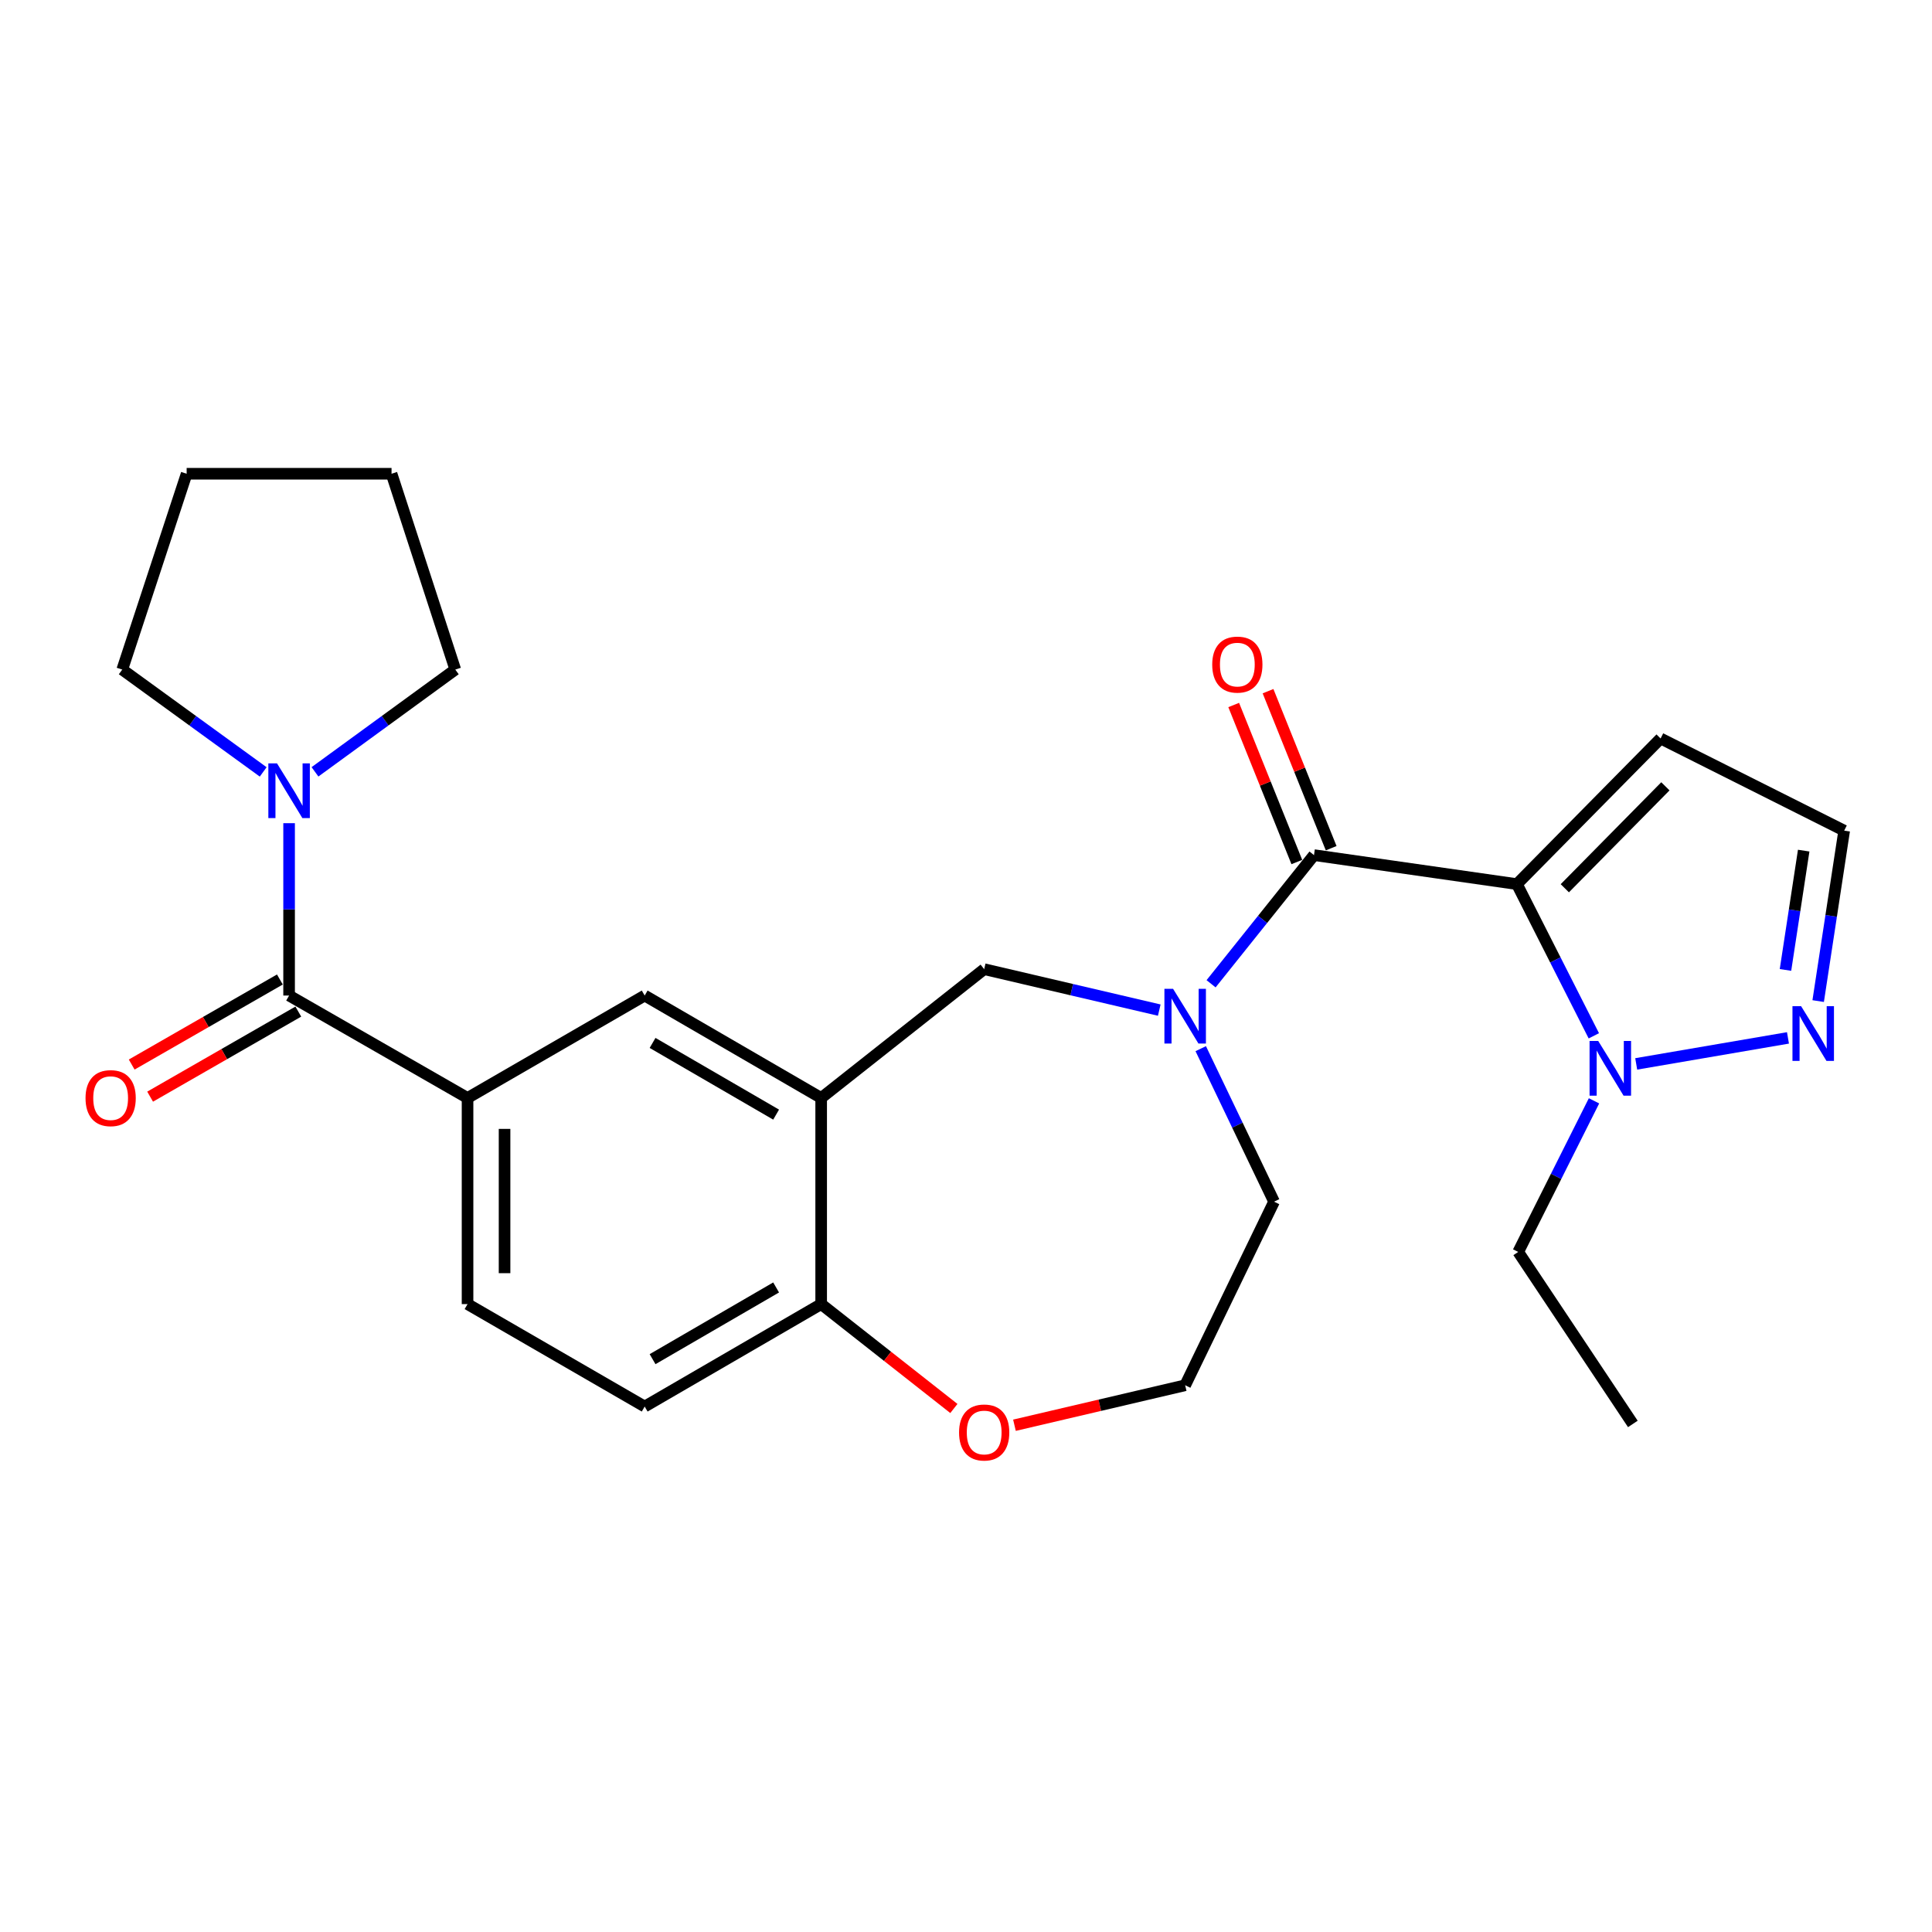 <?xml version='1.0' encoding='iso-8859-1'?>
<svg version='1.1' baseProfile='full'
              xmlns='http://www.w3.org/2000/svg'
                      xmlns:rdkit='http://www.rdkit.org/xml'
                      xmlns:xlink='http://www.w3.org/1999/xlink'
                  xml:space='preserve'
width='1000px' height='1000px' viewBox='0 0 1000 1000'>
<!-- END OF HEADER -->
<rect style='opacity:1.0;fill:#FFFFFF;stroke:none' width='1000' height='1000' x='0' y='0'> </rect>
<path class='bond-0' d='M 785.153,457.615 L 680.122,442.607' style='fill:none;fill-rule:evenodd;stroke:#000000;stroke-width:6px;stroke-linecap:butt;stroke-linejoin:miter;stroke-opacity:1' />
<path class='bond-2' d='M 785.153,457.615 L 805.058,496.876' style='fill:none;fill-rule:evenodd;stroke:#000000;stroke-width:6px;stroke-linecap:butt;stroke-linejoin:miter;stroke-opacity:1' />
<path class='bond-2' d='M 805.058,496.876 L 824.962,536.138' style='fill:none;fill-rule:evenodd;stroke:#0000FF;stroke-width:6px;stroke-linecap:butt;stroke-linejoin:miter;stroke-opacity:1' />
<path class='bond-9' d='M 785.153,457.615 L 859.52,382.237' style='fill:none;fill-rule:evenodd;stroke:#000000;stroke-width:6px;stroke-linecap:butt;stroke-linejoin:miter;stroke-opacity:1' />
<path class='bond-9' d='M 809.946,459.763 L 862.003,406.999' style='fill:none;fill-rule:evenodd;stroke:#000000;stroke-width:6px;stroke-linecap:butt;stroke-linejoin:miter;stroke-opacity:1' />
<path class='bond-1' d='M 680.122,442.607 L 653.486,475.906' style='fill:none;fill-rule:evenodd;stroke:#000000;stroke-width:6px;stroke-linecap:butt;stroke-linejoin:miter;stroke-opacity:1' />
<path class='bond-1' d='M 653.486,475.906 L 626.849,509.205' style='fill:none;fill-rule:evenodd;stroke:#0000FF;stroke-width:6px;stroke-linecap:butt;stroke-linejoin:miter;stroke-opacity:1' />
<path class='bond-13' d='M 689.01,439.034 L 672.672,398.395' style='fill:none;fill-rule:evenodd;stroke:#000000;stroke-width:6px;stroke-linecap:butt;stroke-linejoin:miter;stroke-opacity:1' />
<path class='bond-13' d='M 672.672,398.395 L 656.334,357.756' style='fill:none;fill-rule:evenodd;stroke:#FF0000;stroke-width:6px;stroke-linecap:butt;stroke-linejoin:miter;stroke-opacity:1' />
<path class='bond-13' d='M 671.234,446.18 L 654.896,405.541' style='fill:none;fill-rule:evenodd;stroke:#000000;stroke-width:6px;stroke-linecap:butt;stroke-linejoin:miter;stroke-opacity:1' />
<path class='bond-13' d='M 654.896,405.541 L 638.558,364.902' style='fill:none;fill-rule:evenodd;stroke:#FF0000;stroke-width:6px;stroke-linecap:butt;stroke-linejoin:miter;stroke-opacity:1' />
<path class='bond-8' d='M 600.029,522.831 L 554.72,512.234' style='fill:none;fill-rule:evenodd;stroke:#0000FF;stroke-width:6px;stroke-linecap:butt;stroke-linejoin:miter;stroke-opacity:1' />
<path class='bond-8' d='M 554.72,512.234 L 509.41,501.637' style='fill:none;fill-rule:evenodd;stroke:#000000;stroke-width:6px;stroke-linecap:butt;stroke-linejoin:miter;stroke-opacity:1' />
<path class='bond-18' d='M 621.501,542.79 L 640.477,582.387' style='fill:none;fill-rule:evenodd;stroke:#0000FF;stroke-width:6px;stroke-linecap:butt;stroke-linejoin:miter;stroke-opacity:1' />
<path class='bond-18' d='M 640.477,582.387 L 659.452,621.983' style='fill:none;fill-rule:evenodd;stroke:#000000;stroke-width:6px;stroke-linecap:butt;stroke-linejoin:miter;stroke-opacity:1' />
<path class='bond-5' d='M 846.9,550.673 L 925.452,537.211' style='fill:none;fill-rule:evenodd;stroke:#0000FF;stroke-width:6px;stroke-linecap:butt;stroke-linejoin:miter;stroke-opacity:1' />
<path class='bond-20' d='M 825.059,569.788 L 805.441,608.892' style='fill:none;fill-rule:evenodd;stroke:#0000FF;stroke-width:6px;stroke-linecap:butt;stroke-linejoin:miter;stroke-opacity:1' />
<path class='bond-20' d='M 805.441,608.892 L 785.823,647.996' style='fill:none;fill-rule:evenodd;stroke:#000000;stroke-width:6px;stroke-linecap:butt;stroke-linejoin:miter;stroke-opacity:1' />
<path class='bond-3' d='M 149.636,515.292 L 242.001,568.308' style='fill:none;fill-rule:evenodd;stroke:#000000;stroke-width:6px;stroke-linecap:butt;stroke-linejoin:miter;stroke-opacity:1' />
<path class='bond-6' d='M 149.636,515.292 L 149.636,470.687' style='fill:none;fill-rule:evenodd;stroke:#000000;stroke-width:6px;stroke-linecap:butt;stroke-linejoin:miter;stroke-opacity:1' />
<path class='bond-6' d='M 149.636,470.687 L 149.636,426.082' style='fill:none;fill-rule:evenodd;stroke:#0000FF;stroke-width:6px;stroke-linecap:butt;stroke-linejoin:miter;stroke-opacity:1' />
<path class='bond-14' d='M 144.867,506.984 L 106.516,528.997' style='fill:none;fill-rule:evenodd;stroke:#000000;stroke-width:6px;stroke-linecap:butt;stroke-linejoin:miter;stroke-opacity:1' />
<path class='bond-14' d='M 106.516,528.997 L 68.165,551.01' style='fill:none;fill-rule:evenodd;stroke:#FF0000;stroke-width:6px;stroke-linecap:butt;stroke-linejoin:miter;stroke-opacity:1' />
<path class='bond-14' d='M 154.404,523.6 L 116.053,545.613' style='fill:none;fill-rule:evenodd;stroke:#000000;stroke-width:6px;stroke-linecap:butt;stroke-linejoin:miter;stroke-opacity:1' />
<path class='bond-14' d='M 116.053,545.613 L 77.702,567.626' style='fill:none;fill-rule:evenodd;stroke:#FF0000;stroke-width:6px;stroke-linecap:butt;stroke-linejoin:miter;stroke-opacity:1' />
<path class='bond-4' d='M 425.038,568.308 L 509.41,501.637' style='fill:none;fill-rule:evenodd;stroke:#000000;stroke-width:6px;stroke-linecap:butt;stroke-linejoin:miter;stroke-opacity:1' />
<path class='bond-10' d='M 425.038,568.308 L 333.684,515.292' style='fill:none;fill-rule:evenodd;stroke:#000000;stroke-width:6px;stroke-linecap:butt;stroke-linejoin:miter;stroke-opacity:1' />
<path class='bond-10' d='M 401.719,576.926 L 337.771,539.815' style='fill:none;fill-rule:evenodd;stroke:#000000;stroke-width:6px;stroke-linecap:butt;stroke-linejoin:miter;stroke-opacity:1' />
<path class='bond-11' d='M 425.038,568.308 L 425.038,674.999' style='fill:none;fill-rule:evenodd;stroke:#000000;stroke-width:6px;stroke-linecap:butt;stroke-linejoin:miter;stroke-opacity:1' />
<path class='bond-26' d='M 941.083,518.156 L 947.814,474.049' style='fill:none;fill-rule:evenodd;stroke:#0000FF;stroke-width:6px;stroke-linecap:butt;stroke-linejoin:miter;stroke-opacity:1' />
<path class='bond-26' d='M 947.814,474.049 L 954.545,429.941' style='fill:none;fill-rule:evenodd;stroke:#000000;stroke-width:6px;stroke-linecap:butt;stroke-linejoin:miter;stroke-opacity:1' />
<path class='bond-26' d='M 924.163,502.034 L 928.875,471.158' style='fill:none;fill-rule:evenodd;stroke:#0000FF;stroke-width:6px;stroke-linecap:butt;stroke-linejoin:miter;stroke-opacity:1' />
<path class='bond-26' d='M 928.875,471.158 L 933.587,440.283' style='fill:none;fill-rule:evenodd;stroke:#000000;stroke-width:6px;stroke-linecap:butt;stroke-linejoin:miter;stroke-opacity:1' />
<path class='bond-21' d='M 163.037,399.503 L 199.347,373.037' style='fill:none;fill-rule:evenodd;stroke:#0000FF;stroke-width:6px;stroke-linecap:butt;stroke-linejoin:miter;stroke-opacity:1' />
<path class='bond-21' d='M 199.347,373.037 L 235.657,346.57' style='fill:none;fill-rule:evenodd;stroke:#000000;stroke-width:6px;stroke-linecap:butt;stroke-linejoin:miter;stroke-opacity:1' />
<path class='bond-22' d='M 136.228,399.537 L 99.751,373.054' style='fill:none;fill-rule:evenodd;stroke:#0000FF;stroke-width:6px;stroke-linecap:butt;stroke-linejoin:miter;stroke-opacity:1' />
<path class='bond-22' d='M 99.751,373.054 L 63.274,346.57' style='fill:none;fill-rule:evenodd;stroke:#000000;stroke-width:6px;stroke-linecap:butt;stroke-linejoin:miter;stroke-opacity:1' />
<path class='bond-7' d='M 242.001,568.308 L 333.684,515.292' style='fill:none;fill-rule:evenodd;stroke:#000000;stroke-width:6px;stroke-linecap:butt;stroke-linejoin:miter;stroke-opacity:1' />
<path class='bond-28' d='M 242.001,568.308 L 242.001,674.999' style='fill:none;fill-rule:evenodd;stroke:#000000;stroke-width:6px;stroke-linecap:butt;stroke-linejoin:miter;stroke-opacity:1' />
<path class='bond-28' d='M 261.159,584.312 L 261.159,658.995' style='fill:none;fill-rule:evenodd;stroke:#000000;stroke-width:6px;stroke-linecap:butt;stroke-linejoin:miter;stroke-opacity:1' />
<path class='bond-12' d='M 859.52,382.237 L 954.545,429.941' style='fill:none;fill-rule:evenodd;stroke:#000000;stroke-width:6px;stroke-linecap:butt;stroke-linejoin:miter;stroke-opacity:1' />
<path class='bond-17' d='M 425.038,674.999 L 333.684,728.025' style='fill:none;fill-rule:evenodd;stroke:#000000;stroke-width:6px;stroke-linecap:butt;stroke-linejoin:miter;stroke-opacity:1' />
<path class='bond-17' d='M 401.717,666.384 L 337.77,703.502' style='fill:none;fill-rule:evenodd;stroke:#000000;stroke-width:6px;stroke-linecap:butt;stroke-linejoin:miter;stroke-opacity:1' />
<path class='bond-27' d='M 425.038,674.999 L 459.382,702.017' style='fill:none;fill-rule:evenodd;stroke:#000000;stroke-width:6px;stroke-linecap:butt;stroke-linejoin:miter;stroke-opacity:1' />
<path class='bond-27' d='M 459.382,702.017 L 493.726,729.034' style='fill:none;fill-rule:evenodd;stroke:#FF0000;stroke-width:6px;stroke-linecap:butt;stroke-linejoin:miter;stroke-opacity:1' />
<path class='bond-15' d='M 525.081,737.702 L 569.261,727.356' style='fill:none;fill-rule:evenodd;stroke:#FF0000;stroke-width:6px;stroke-linecap:butt;stroke-linejoin:miter;stroke-opacity:1' />
<path class='bond-15' d='M 569.261,727.356 L 613.44,717.009' style='fill:none;fill-rule:evenodd;stroke:#000000;stroke-width:6px;stroke-linecap:butt;stroke-linejoin:miter;stroke-opacity:1' />
<path class='bond-16' d='M 242.001,674.999 L 333.684,728.025' style='fill:none;fill-rule:evenodd;stroke:#000000;stroke-width:6px;stroke-linecap:butt;stroke-linejoin:miter;stroke-opacity:1' />
<path class='bond-19' d='M 659.452,621.983 L 613.44,717.009' style='fill:none;fill-rule:evenodd;stroke:#000000;stroke-width:6px;stroke-linecap:butt;stroke-linejoin:miter;stroke-opacity:1' />
<path class='bond-23' d='M 785.823,647.996 L 845.161,737.03' style='fill:none;fill-rule:evenodd;stroke:#000000;stroke-width:6px;stroke-linecap:butt;stroke-linejoin:miter;stroke-opacity:1' />
<path class='bond-24' d='M 235.657,346.57 L 202.662,245.212' style='fill:none;fill-rule:evenodd;stroke:#000000;stroke-width:6px;stroke-linecap:butt;stroke-linejoin:miter;stroke-opacity:1' />
<path class='bond-25' d='M 63.274,346.57 L 96.609,245.212' style='fill:none;fill-rule:evenodd;stroke:#000000;stroke-width:6px;stroke-linecap:butt;stroke-linejoin:miter;stroke-opacity:1' />
<path class='bond-29' d='M 202.662,245.212 L 96.609,245.212' style='fill:none;fill-rule:evenodd;stroke:#000000;stroke-width:6px;stroke-linecap:butt;stroke-linejoin:miter;stroke-opacity:1' />
<path  class='atom-2' d='M 607.18 511.808
L 616.46 526.808
Q 617.38 528.288, 618.86 530.968
Q 620.34 533.648, 620.42 533.808
L 620.42 511.808
L 624.18 511.808
L 624.18 540.128
L 620.3 540.128
L 610.34 523.728
Q 609.18 521.808, 607.94 519.608
Q 606.74 517.408, 606.38 516.728
L 606.38 540.128
L 602.7 540.128
L 602.7 511.808
L 607.18 511.808
' fill='#0000FF'/>
<path  class='atom-3' d='M 827.236 538.811
L 836.516 553.811
Q 837.436 555.291, 838.916 557.971
Q 840.396 560.651, 840.476 560.811
L 840.476 538.811
L 844.236 538.811
L 844.236 567.131
L 840.356 567.131
L 830.396 550.731
Q 829.236 548.811, 827.996 546.611
Q 826.796 544.411, 826.436 543.731
L 826.436 567.131
L 822.756 567.131
L 822.756 538.811
L 827.236 538.811
' fill='#0000FF'/>
<path  class='atom-6' d='M 932.256 520.812
L 941.536 535.812
Q 942.456 537.292, 943.936 539.972
Q 945.416 542.652, 945.496 542.812
L 945.496 520.812
L 949.256 520.812
L 949.256 549.132
L 945.376 549.132
L 935.416 532.732
Q 934.256 530.812, 933.016 528.612
Q 931.816 526.412, 931.456 525.732
L 931.456 549.132
L 927.776 549.132
L 927.776 520.812
L 932.256 520.812
' fill='#0000FF'/>
<path  class='atom-7' d='M 143.376 395.112
L 152.656 410.112
Q 153.576 411.592, 155.056 414.272
Q 156.536 416.952, 156.616 417.112
L 156.616 395.112
L 160.376 395.112
L 160.376 423.432
L 156.496 423.432
L 146.536 407.032
Q 145.376 405.112, 144.136 402.912
Q 142.936 400.712, 142.576 400.032
L 142.576 423.432
L 138.896 423.432
L 138.896 395.112
L 143.376 395.112
' fill='#0000FF'/>
<path  class='atom-14' d='M 627.443 343.989
Q 627.443 337.189, 630.803 333.389
Q 634.163 329.589, 640.443 329.589
Q 646.723 329.589, 650.083 333.389
Q 653.443 337.189, 653.443 343.989
Q 653.443 350.869, 650.043 354.789
Q 646.643 358.669, 640.443 358.669
Q 634.203 358.669, 630.803 354.789
Q 627.443 350.909, 627.443 343.989
M 640.443 355.469
Q 644.763 355.469, 647.083 352.589
Q 649.443 349.669, 649.443 343.989
Q 649.443 338.429, 647.083 335.629
Q 644.763 332.789, 640.443 332.789
Q 636.123 332.789, 633.763 335.589
Q 631.443 338.389, 631.443 343.989
Q 631.443 349.709, 633.763 352.589
Q 636.123 355.469, 640.443 355.469
' fill='#FF0000'/>
<path  class='atom-15' d='M 44.271 568.388
Q 44.271 561.588, 47.631 557.788
Q 50.991 553.988, 57.271 553.988
Q 63.551 553.988, 66.911 557.788
Q 70.271 561.588, 70.271 568.388
Q 70.271 575.268, 66.871 579.188
Q 63.471 583.068, 57.271 583.068
Q 51.031 583.068, 47.631 579.188
Q 44.271 575.308, 44.271 568.388
M 57.271 579.868
Q 61.591 579.868, 63.911 576.988
Q 66.271 574.068, 66.271 568.388
Q 66.271 562.828, 63.911 560.028
Q 61.591 557.188, 57.271 557.188
Q 52.951 557.188, 50.591 559.988
Q 48.271 562.788, 48.271 568.388
Q 48.271 574.108, 50.591 576.988
Q 52.951 579.868, 57.271 579.868
' fill='#FF0000'/>
<path  class='atom-16' d='M 496.41 741.452
Q 496.41 734.652, 499.77 730.852
Q 503.13 727.052, 509.41 727.052
Q 515.69 727.052, 519.05 730.852
Q 522.41 734.652, 522.41 741.452
Q 522.41 748.332, 519.01 752.252
Q 515.61 756.132, 509.41 756.132
Q 503.17 756.132, 499.77 752.252
Q 496.41 748.372, 496.41 741.452
M 509.41 752.932
Q 513.73 752.932, 516.05 750.052
Q 518.41 747.132, 518.41 741.452
Q 518.41 735.892, 516.05 733.092
Q 513.73 730.252, 509.41 730.252
Q 505.09 730.252, 502.73 733.052
Q 500.41 735.852, 500.41 741.452
Q 500.41 747.172, 502.73 750.052
Q 505.09 752.932, 509.41 752.932
' fill='#FF0000'/>
</svg>
